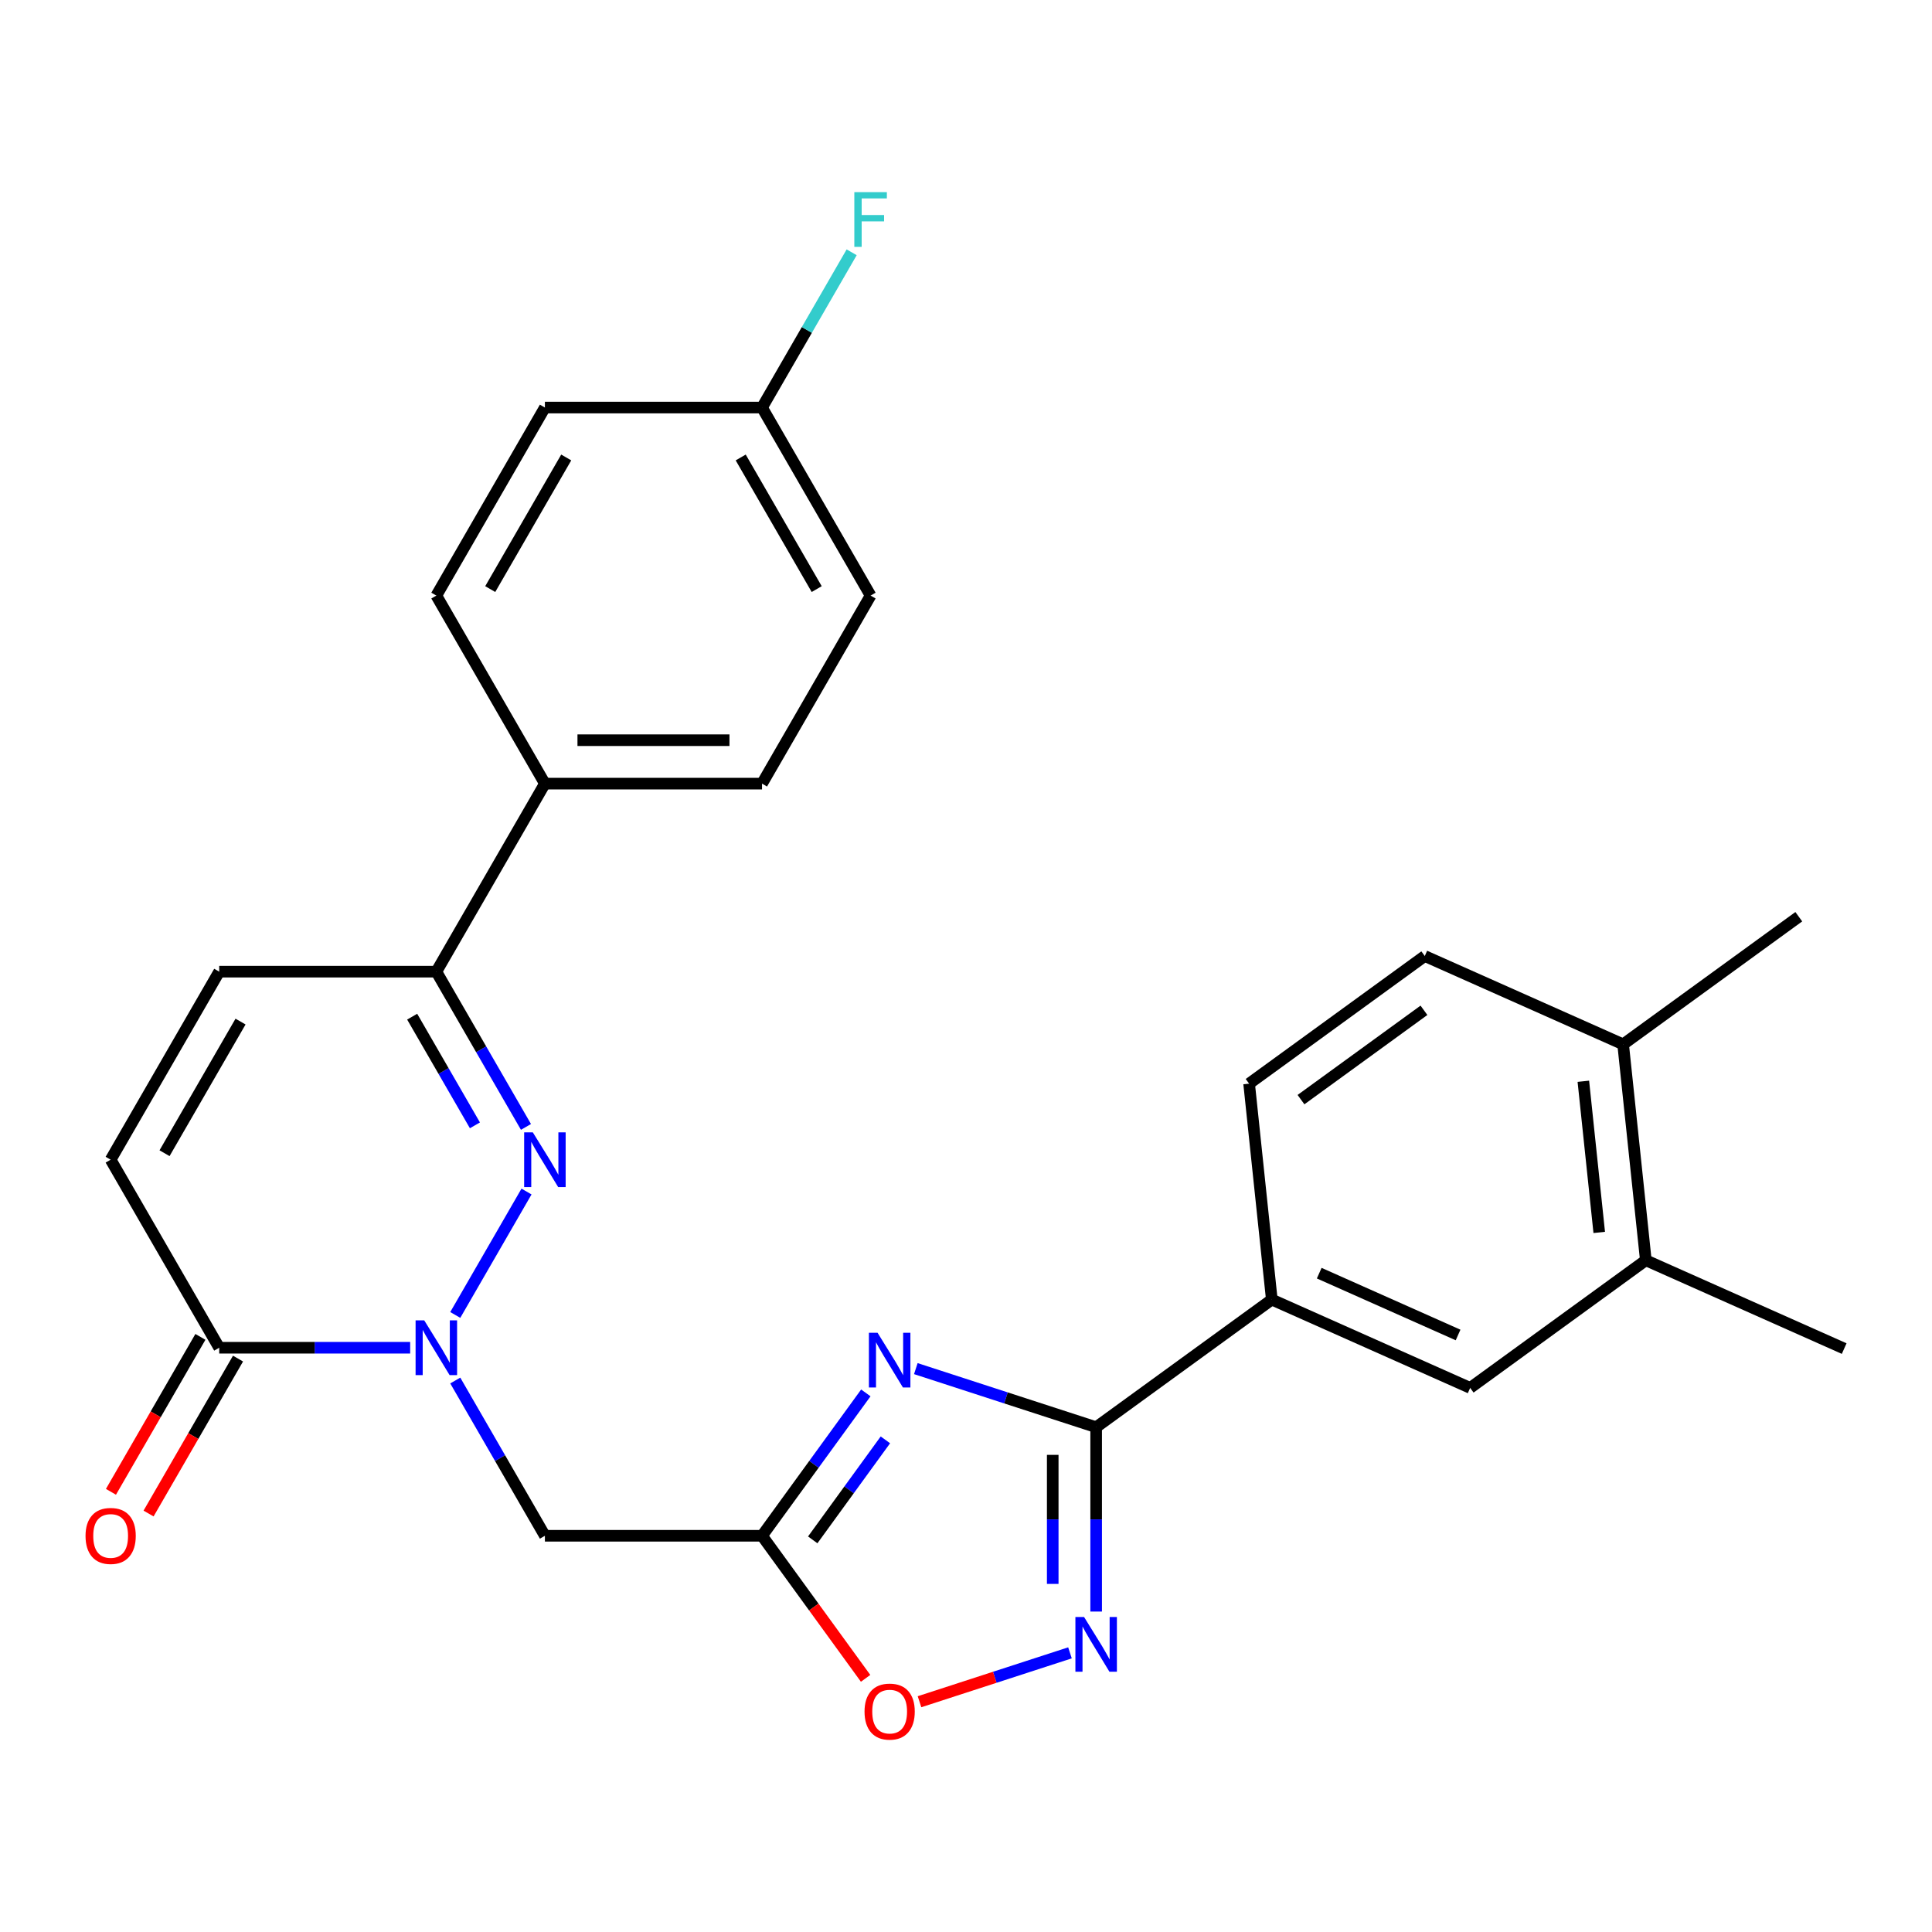 <?xml version='1.0' encoding='iso-8859-1'?>
<svg version='1.1' baseProfile='full'
              xmlns='http://www.w3.org/2000/svg'
                      xmlns:rdkit='http://www.rdkit.org/xml'
                      xmlns:xlink='http://www.w3.org/1999/xlink'
                  xml:space='preserve'
width='1000px' height='1000px' viewBox='0 0 1000 1000'>
<!-- END OF HEADER -->
<rect style='opacity:1.0;fill:#FFFFFF;stroke:none' width='1000' height='1000' x='0' y='0'> </rect>
<path class='bond-1' d='M 235.645,680.617 L 272.525,616.738' style='fill:none;fill-rule:evenodd;stroke:#0000FF;stroke-width:6px;stroke-linecap:butt;stroke-linejoin:miter;stroke-opacity:1' />
<path class='bond-5' d='M 235.645,714.556 L 258.842,754.735' style='fill:none;fill-rule:evenodd;stroke:#0000FF;stroke-width:6px;stroke-linecap:butt;stroke-linejoin:miter;stroke-opacity:1' />
<path class='bond-5' d='M 258.842,754.735 L 282.04,794.914' style='fill:none;fill-rule:evenodd;stroke:#000000;stroke-width:6px;stroke-linecap:butt;stroke-linejoin:miter;stroke-opacity:1' />
<path class='bond-6' d='M 212.298,697.587 L 162.881,697.587' style='fill:none;fill-rule:evenodd;stroke:#0000FF;stroke-width:6px;stroke-linecap:butt;stroke-linejoin:miter;stroke-opacity:1' />
<path class='bond-6' d='M 162.881,697.587 L 113.463,697.587' style='fill:none;fill-rule:evenodd;stroke:#000000;stroke-width:6px;stroke-linecap:butt;stroke-linejoin:miter;stroke-opacity:1' />
<path class='bond-0' d='M 448.153,720.963 L 421.289,757.939' style='fill:none;fill-rule:evenodd;stroke:#0000FF;stroke-width:6px;stroke-linecap:butt;stroke-linejoin:miter;stroke-opacity:1' />
<path class='bond-0' d='M 421.289,757.939 L 394.424,794.914' style='fill:none;fill-rule:evenodd;stroke:#000000;stroke-width:6px;stroke-linecap:butt;stroke-linejoin:miter;stroke-opacity:1' />
<path class='bond-0' d='M 458.278,745.267 L 439.473,771.15' style='fill:none;fill-rule:evenodd;stroke:#0000FF;stroke-width:6px;stroke-linecap:butt;stroke-linejoin:miter;stroke-opacity:1' />
<path class='bond-0' d='M 439.473,771.15 L 420.668,797.033' style='fill:none;fill-rule:evenodd;stroke:#000000;stroke-width:6px;stroke-linecap:butt;stroke-linejoin:miter;stroke-opacity:1' />
<path class='bond-2' d='M 474.032,708.396 L 520.699,723.559' style='fill:none;fill-rule:evenodd;stroke:#0000FF;stroke-width:6px;stroke-linecap:butt;stroke-linejoin:miter;stroke-opacity:1' />
<path class='bond-2' d='M 520.699,723.559 L 567.367,738.722' style='fill:none;fill-rule:evenodd;stroke:#000000;stroke-width:6px;stroke-linecap:butt;stroke-linejoin:miter;stroke-opacity:1' />
<path class='bond-7' d='M 272.242,583.289 L 249.045,543.11' style='fill:none;fill-rule:evenodd;stroke:#0000FF;stroke-width:6px;stroke-linecap:butt;stroke-linejoin:miter;stroke-opacity:1' />
<path class='bond-7' d='M 249.045,543.11 L 225.848,502.931' style='fill:none;fill-rule:evenodd;stroke:#000000;stroke-width:6px;stroke-linecap:butt;stroke-linejoin:miter;stroke-opacity:1' />
<path class='bond-7' d='M 245.818,582.474 L 229.579,554.348' style='fill:none;fill-rule:evenodd;stroke:#0000FF;stroke-width:6px;stroke-linecap:butt;stroke-linejoin:miter;stroke-opacity:1' />
<path class='bond-7' d='M 229.579,554.348 L 213.341,526.223' style='fill:none;fill-rule:evenodd;stroke:#000000;stroke-width:6px;stroke-linecap:butt;stroke-linejoin:miter;stroke-opacity:1' />
<path class='bond-11' d='M 567.367,738.722 L 658.288,672.664' style='fill:none;fill-rule:evenodd;stroke:#000000;stroke-width:6px;stroke-linecap:butt;stroke-linejoin:miter;stroke-opacity:1' />
<path class='bond-28' d='M 567.367,738.722 L 567.367,786.43' style='fill:none;fill-rule:evenodd;stroke:#000000;stroke-width:6px;stroke-linecap:butt;stroke-linejoin:miter;stroke-opacity:1' />
<path class='bond-28' d='M 567.367,786.43 L 567.367,834.137' style='fill:none;fill-rule:evenodd;stroke:#0000FF;stroke-width:6px;stroke-linecap:butt;stroke-linejoin:miter;stroke-opacity:1' />
<path class='bond-28' d='M 544.89,753.034 L 544.89,786.43' style='fill:none;fill-rule:evenodd;stroke:#000000;stroke-width:6px;stroke-linecap:butt;stroke-linejoin:miter;stroke-opacity:1' />
<path class='bond-28' d='M 544.89,786.43 L 544.89,819.825' style='fill:none;fill-rule:evenodd;stroke:#0000FF;stroke-width:6px;stroke-linecap:butt;stroke-linejoin:miter;stroke-opacity:1' />
<path class='bond-3' d='M 394.424,794.914 L 282.04,794.914' style='fill:none;fill-rule:evenodd;stroke:#000000;stroke-width:6px;stroke-linecap:butt;stroke-linejoin:miter;stroke-opacity:1' />
<path class='bond-8' d='M 394.424,794.914 L 421.231,831.81' style='fill:none;fill-rule:evenodd;stroke:#000000;stroke-width:6px;stroke-linecap:butt;stroke-linejoin:miter;stroke-opacity:1' />
<path class='bond-8' d='M 421.231,831.81 L 448.037,868.706' style='fill:none;fill-rule:evenodd;stroke:#FF0000;stroke-width:6px;stroke-linecap:butt;stroke-linejoin:miter;stroke-opacity:1' />
<path class='bond-4' d='M 553.817,855.509 L 514.876,868.162' style='fill:none;fill-rule:evenodd;stroke:#0000FF;stroke-width:6px;stroke-linecap:butt;stroke-linejoin:miter;stroke-opacity:1' />
<path class='bond-4' d='M 514.876,868.162 L 475.936,880.814' style='fill:none;fill-rule:evenodd;stroke:#FF0000;stroke-width:6px;stroke-linecap:butt;stroke-linejoin:miter;stroke-opacity:1' />
<path class='bond-9' d='M 113.463,697.587 L 57.271,600.259' style='fill:none;fill-rule:evenodd;stroke:#000000;stroke-width:6px;stroke-linecap:butt;stroke-linejoin:miter;stroke-opacity:1' />
<path class='bond-15' d='M 103.73,691.967 L 80.579,732.066' style='fill:none;fill-rule:evenodd;stroke:#000000;stroke-width:6px;stroke-linecap:butt;stroke-linejoin:miter;stroke-opacity:1' />
<path class='bond-15' d='M 80.579,732.066 L 57.428,772.166' style='fill:none;fill-rule:evenodd;stroke:#FF0000;stroke-width:6px;stroke-linecap:butt;stroke-linejoin:miter;stroke-opacity:1' />
<path class='bond-15' d='M 123.196,703.206 L 100.045,743.305' style='fill:none;fill-rule:evenodd;stroke:#000000;stroke-width:6px;stroke-linecap:butt;stroke-linejoin:miter;stroke-opacity:1' />
<path class='bond-15' d='M 100.045,743.305 L 76.893,783.404' style='fill:none;fill-rule:evenodd;stroke:#FF0000;stroke-width:6px;stroke-linecap:butt;stroke-linejoin:miter;stroke-opacity:1' />
<path class='bond-14' d='M 225.848,502.931 L 282.04,405.603' style='fill:none;fill-rule:evenodd;stroke:#000000;stroke-width:6px;stroke-linecap:butt;stroke-linejoin:miter;stroke-opacity:1' />
<path class='bond-27' d='M 225.848,502.931 L 113.463,502.931' style='fill:none;fill-rule:evenodd;stroke:#000000;stroke-width:6px;stroke-linecap:butt;stroke-linejoin:miter;stroke-opacity:1' />
<path class='bond-10' d='M 57.271,600.259 L 113.463,502.931' style='fill:none;fill-rule:evenodd;stroke:#000000;stroke-width:6px;stroke-linecap:butt;stroke-linejoin:miter;stroke-opacity:1' />
<path class='bond-10' d='M 85.165,596.898 L 124.5,528.768' style='fill:none;fill-rule:evenodd;stroke:#000000;stroke-width:6px;stroke-linecap:butt;stroke-linejoin:miter;stroke-opacity:1' />
<path class='bond-12' d='M 658.288,672.664 L 760.956,718.375' style='fill:none;fill-rule:evenodd;stroke:#000000;stroke-width:6px;stroke-linecap:butt;stroke-linejoin:miter;stroke-opacity:1' />
<path class='bond-12' d='M 682.83,658.987 L 754.698,690.985' style='fill:none;fill-rule:evenodd;stroke:#000000;stroke-width:6px;stroke-linecap:butt;stroke-linejoin:miter;stroke-opacity:1' />
<path class='bond-17' d='M 658.288,672.664 L 646.54,560.895' style='fill:none;fill-rule:evenodd;stroke:#000000;stroke-width:6px;stroke-linecap:butt;stroke-linejoin:miter;stroke-opacity:1' />
<path class='bond-13' d='M 760.956,718.375 L 851.877,652.317' style='fill:none;fill-rule:evenodd;stroke:#000000;stroke-width:6px;stroke-linecap:butt;stroke-linejoin:miter;stroke-opacity:1' />
<path class='bond-25' d='M 851.877,652.317 L 954.545,698.028' style='fill:none;fill-rule:evenodd;stroke:#000000;stroke-width:6px;stroke-linecap:butt;stroke-linejoin:miter;stroke-opacity:1' />
<path class='bond-30' d='M 851.877,652.317 L 840.13,540.548' style='fill:none;fill-rule:evenodd;stroke:#000000;stroke-width:6px;stroke-linecap:butt;stroke-linejoin:miter;stroke-opacity:1' />
<path class='bond-30' d='M 827.761,637.901 L 819.538,559.663' style='fill:none;fill-rule:evenodd;stroke:#000000;stroke-width:6px;stroke-linecap:butt;stroke-linejoin:miter;stroke-opacity:1' />
<path class='bond-19' d='M 282.04,405.603 L 394.424,405.603' style='fill:none;fill-rule:evenodd;stroke:#000000;stroke-width:6px;stroke-linecap:butt;stroke-linejoin:miter;stroke-opacity:1' />
<path class='bond-19' d='M 298.898,383.126 L 377.567,383.126' style='fill:none;fill-rule:evenodd;stroke:#000000;stroke-width:6px;stroke-linecap:butt;stroke-linejoin:miter;stroke-opacity:1' />
<path class='bond-20' d='M 282.04,405.603 L 225.848,308.275' style='fill:none;fill-rule:evenodd;stroke:#000000;stroke-width:6px;stroke-linecap:butt;stroke-linejoin:miter;stroke-opacity:1' />
<path class='bond-16' d='M 840.13,540.548 L 737.461,494.837' style='fill:none;fill-rule:evenodd;stroke:#000000;stroke-width:6px;stroke-linecap:butt;stroke-linejoin:miter;stroke-opacity:1' />
<path class='bond-26' d='M 840.13,540.548 L 931.051,474.49' style='fill:none;fill-rule:evenodd;stroke:#000000;stroke-width:6px;stroke-linecap:butt;stroke-linejoin:miter;stroke-opacity:1' />
<path class='bond-18' d='M 646.54,560.895 L 737.461,494.837' style='fill:none;fill-rule:evenodd;stroke:#000000;stroke-width:6px;stroke-linecap:butt;stroke-linejoin:miter;stroke-opacity:1' />
<path class='bond-18' d='M 673.39,569.171 L 737.035,522.93' style='fill:none;fill-rule:evenodd;stroke:#000000;stroke-width:6px;stroke-linecap:butt;stroke-linejoin:miter;stroke-opacity:1' />
<path class='bond-22' d='M 394.424,405.603 L 450.617,308.275' style='fill:none;fill-rule:evenodd;stroke:#000000;stroke-width:6px;stroke-linecap:butt;stroke-linejoin:miter;stroke-opacity:1' />
<path class='bond-23' d='M 225.848,308.275 L 282.04,210.947' style='fill:none;fill-rule:evenodd;stroke:#000000;stroke-width:6px;stroke-linecap:butt;stroke-linejoin:miter;stroke-opacity:1' />
<path class='bond-23' d='M 253.742,304.914 L 293.077,236.785' style='fill:none;fill-rule:evenodd;stroke:#000000;stroke-width:6px;stroke-linecap:butt;stroke-linejoin:miter;stroke-opacity:1' />
<path class='bond-21' d='M 394.424,210.947 L 282.04,210.947' style='fill:none;fill-rule:evenodd;stroke:#000000;stroke-width:6px;stroke-linecap:butt;stroke-linejoin:miter;stroke-opacity:1' />
<path class='bond-24' d='M 394.424,210.947 L 417.622,170.768' style='fill:none;fill-rule:evenodd;stroke:#000000;stroke-width:6px;stroke-linecap:butt;stroke-linejoin:miter;stroke-opacity:1' />
<path class='bond-24' d='M 417.622,170.768 L 440.819,130.589' style='fill:none;fill-rule:evenodd;stroke:#33CCCC;stroke-width:6px;stroke-linecap:butt;stroke-linejoin:miter;stroke-opacity:1' />
<path class='bond-29' d='M 394.424,210.947 L 450.617,308.275' style='fill:none;fill-rule:evenodd;stroke:#000000;stroke-width:6px;stroke-linecap:butt;stroke-linejoin:miter;stroke-opacity:1' />
<path class='bond-29' d='M 383.388,236.785 L 422.722,304.914' style='fill:none;fill-rule:evenodd;stroke:#000000;stroke-width:6px;stroke-linecap:butt;stroke-linejoin:miter;stroke-opacity:1' />
<path  class='atom-0' d='M 219.588 683.427
L 228.868 698.427
Q 229.788 699.907, 231.268 702.587
Q 232.748 705.267, 232.828 705.427
L 232.828 683.427
L 236.588 683.427
L 236.588 711.747
L 232.708 711.747
L 222.748 695.347
Q 221.588 693.427, 220.348 691.227
Q 219.148 689.027, 218.788 688.347
L 218.788 711.747
L 215.108 711.747
L 215.108 683.427
L 219.588 683.427
' fill='#0000FF'/>
<path  class='atom-1' d='M 454.222 689.833
L 463.502 704.833
Q 464.422 706.313, 465.902 708.993
Q 467.382 711.673, 467.462 711.833
L 467.462 689.833
L 471.222 689.833
L 471.222 718.153
L 467.342 718.153
L 457.382 701.753
Q 456.222 699.833, 454.982 697.633
Q 453.782 695.433, 453.422 694.753
L 453.422 718.153
L 449.742 718.153
L 449.742 689.833
L 454.222 689.833
' fill='#0000FF'/>
<path  class='atom-2' d='M 275.78 586.099
L 285.06 601.099
Q 285.98 602.579, 287.46 605.259
Q 288.94 607.939, 289.02 608.099
L 289.02 586.099
L 292.78 586.099
L 292.78 614.419
L 288.9 614.419
L 278.94 598.019
Q 277.78 596.099, 276.54 593.899
Q 275.34 591.699, 274.98 591.019
L 274.98 614.419
L 271.3 614.419
L 271.3 586.099
L 275.78 586.099
' fill='#0000FF'/>
<path  class='atom-5' d='M 561.107 836.947
L 570.387 851.947
Q 571.307 853.427, 572.787 856.107
Q 574.267 858.787, 574.347 858.947
L 574.347 836.947
L 578.107 836.947
L 578.107 865.267
L 574.227 865.267
L 564.267 848.867
Q 563.107 846.947, 561.867 844.747
Q 560.667 842.547, 560.307 841.867
L 560.307 865.267
L 556.627 865.267
L 556.627 836.947
L 561.107 836.947
' fill='#0000FF'/>
<path  class='atom-9' d='M 447.482 885.915
Q 447.482 879.115, 450.842 875.315
Q 454.202 871.515, 460.482 871.515
Q 466.762 871.515, 470.122 875.315
Q 473.482 879.115, 473.482 885.915
Q 473.482 892.795, 470.082 896.715
Q 466.682 900.595, 460.482 900.595
Q 454.242 900.595, 450.842 896.715
Q 447.482 892.835, 447.482 885.915
M 460.482 897.395
Q 464.802 897.395, 467.122 894.515
Q 469.482 891.595, 469.482 885.915
Q 469.482 880.355, 467.122 877.555
Q 464.802 874.715, 460.482 874.715
Q 456.162 874.715, 453.802 877.515
Q 451.482 880.315, 451.482 885.915
Q 451.482 891.635, 453.802 894.515
Q 456.162 897.395, 460.482 897.395
' fill='#FF0000'/>
<path  class='atom-16' d='M 44.271 794.994
Q 44.271 788.194, 47.631 784.394
Q 50.991 780.594, 57.271 780.594
Q 63.551 780.594, 66.911 784.394
Q 70.271 788.194, 70.271 794.994
Q 70.271 801.874, 66.871 805.794
Q 63.471 809.674, 57.271 809.674
Q 51.031 809.674, 47.631 805.794
Q 44.271 801.914, 44.271 794.994
M 57.271 806.474
Q 61.591 806.474, 63.911 803.594
Q 66.271 800.674, 66.271 794.994
Q 66.271 789.434, 63.911 786.634
Q 61.591 783.794, 57.271 783.794
Q 52.951 783.794, 50.591 786.594
Q 48.271 789.394, 48.271 794.994
Q 48.271 800.714, 50.591 803.594
Q 52.951 806.474, 57.271 806.474
' fill='#FF0000'/>
<path  class='atom-25' d='M 442.197 99.459
L 459.037 99.459
L 459.037 102.699
L 445.997 102.699
L 445.997 111.299
L 457.597 111.299
L 457.597 114.579
L 445.997 114.579
L 445.997 127.779
L 442.197 127.779
L 442.197 99.459
' fill='#33CCCC'/>
</svg>
